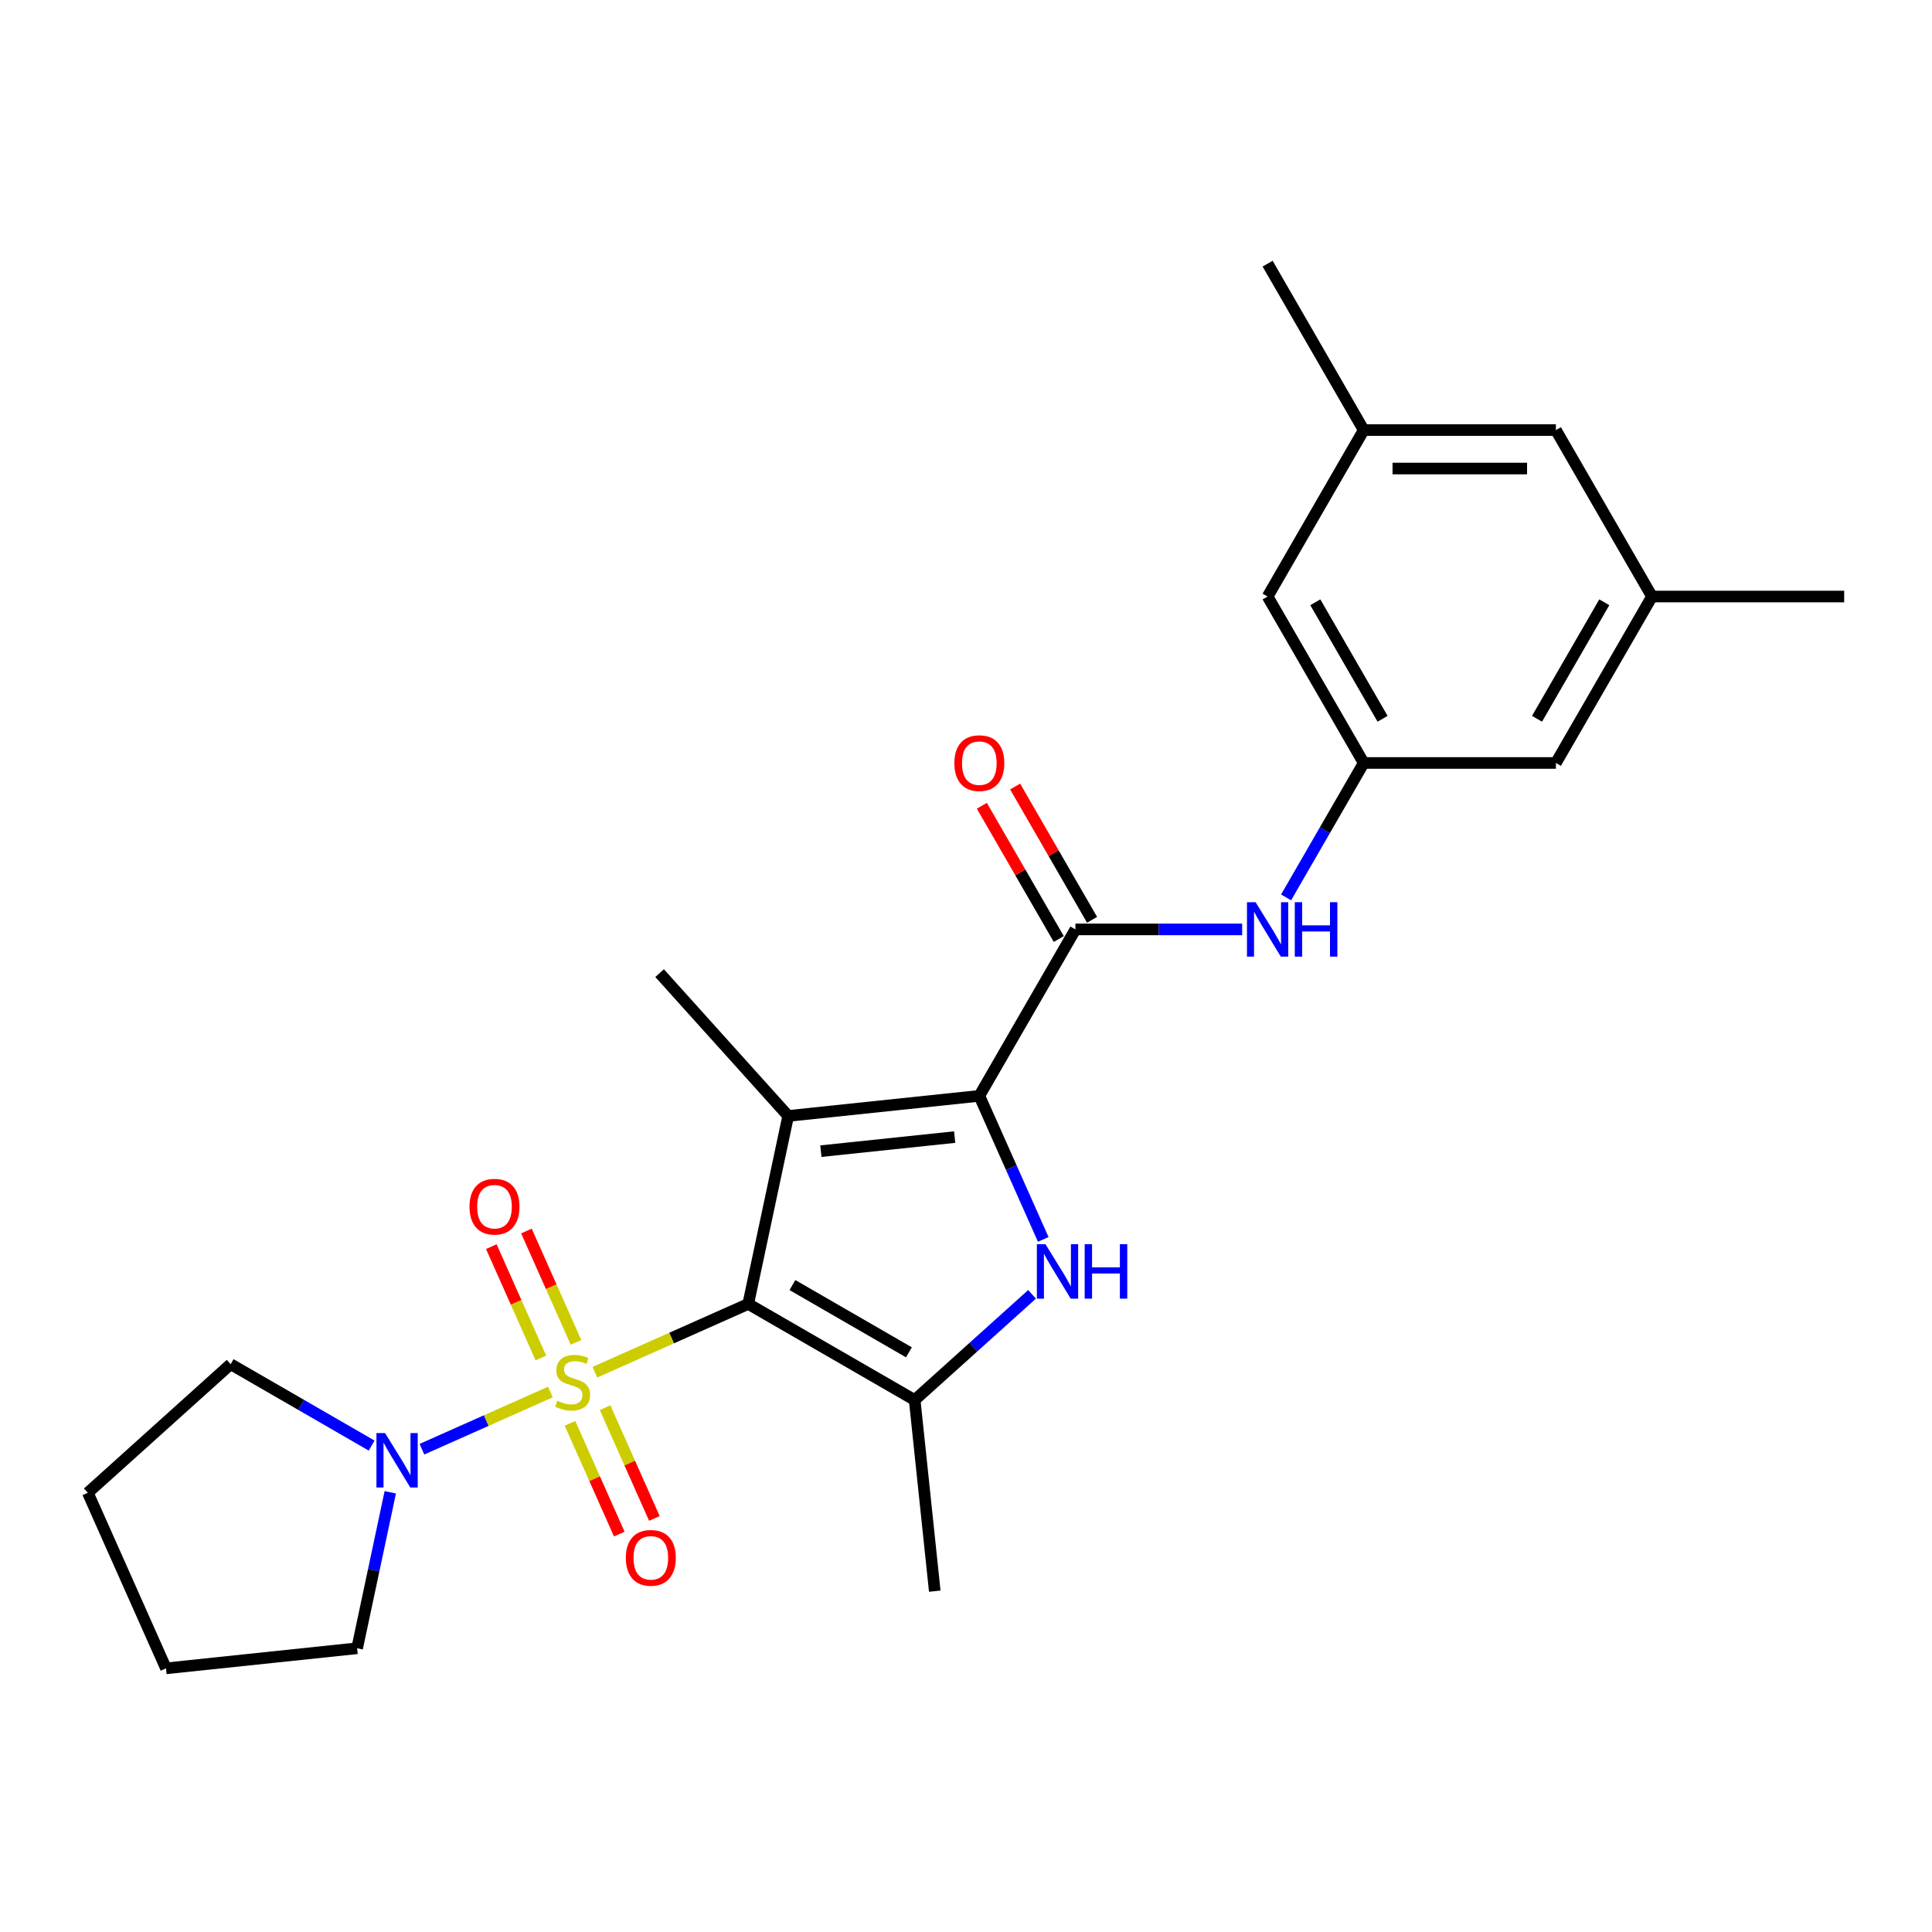 <?xml version='1.0' encoding='iso-8859-1'?>
<svg version='1.1' baseProfile='full'
              xmlns='http://www.w3.org/2000/svg'
                      xmlns:rdkit='http://www.rdkit.org/xml'
                      xmlns:xlink='http://www.w3.org/1999/xlink'
                  xml:space='preserve'
width='1000px' height='1000px' viewBox='0 0 1000 1000'>
<!-- END OF HEADER -->
<rect style='opacity:1.0;fill:#FFFFFF;stroke:none' width='1000' height='1000' x='0' y='0'> </rect>
<path class='bond-0' d='M 387.284,674.913 L 347.605,692.579' style='fill:none;fill-rule:evenodd;stroke:#000000;stroke-width:6px;stroke-linecap:butt;stroke-linejoin:miter;stroke-opacity:1' />
<path class='bond-0' d='M 347.605,692.579 L 307.926,710.245' style='fill:none;fill-rule:evenodd;stroke:#CCCC00;stroke-width:6px;stroke-linecap:butt;stroke-linejoin:miter;stroke-opacity:1' />
<path class='bond-1' d='M 387.284,674.913 L 407.966,577.61' style='fill:none;fill-rule:evenodd;stroke:#000000;stroke-width:6px;stroke-linecap:butt;stroke-linejoin:miter;stroke-opacity:1' />
<path class='bond-4' d='M 387.284,674.913 L 473.434,724.652' style='fill:none;fill-rule:evenodd;stroke:#000000;stroke-width:6px;stroke-linecap:butt;stroke-linejoin:miter;stroke-opacity:1' />
<path class='bond-4' d='M 410.154,665.144 L 470.459,699.961' style='fill:none;fill-rule:evenodd;stroke:#000000;stroke-width:6px;stroke-linecap:butt;stroke-linejoin:miter;stroke-opacity:1' />
<path class='bond-6' d='M 284.888,720.503 L 251.637,735.307' style='fill:none;fill-rule:evenodd;stroke:#CCCC00;stroke-width:6px;stroke-linecap:butt;stroke-linejoin:miter;stroke-opacity:1' />
<path class='bond-6' d='M 251.637,735.307 L 218.386,750.112' style='fill:none;fill-rule:evenodd;stroke:#0000FF;stroke-width:6px;stroke-linecap:butt;stroke-linejoin:miter;stroke-opacity:1' />
<path class='bond-8' d='M 298.134,694.795 L 285.305,665.982' style='fill:none;fill-rule:evenodd;stroke:#CCCC00;stroke-width:6px;stroke-linecap:butt;stroke-linejoin:miter;stroke-opacity:1' />
<path class='bond-8' d='M 285.305,665.982 L 272.477,637.169' style='fill:none;fill-rule:evenodd;stroke:#FF0000;stroke-width:6px;stroke-linecap:butt;stroke-linejoin:miter;stroke-opacity:1' />
<path class='bond-8' d='M 279.958,702.887 L 267.13,674.074' style='fill:none;fill-rule:evenodd;stroke:#CCCC00;stroke-width:6px;stroke-linecap:butt;stroke-linejoin:miter;stroke-opacity:1' />
<path class='bond-8' d='M 267.13,674.074 L 254.301,645.261' style='fill:none;fill-rule:evenodd;stroke:#FF0000;stroke-width:6px;stroke-linecap:butt;stroke-linejoin:miter;stroke-opacity:1' />
<path class='bond-9' d='M 295.017,736.709 L 307.779,765.374' style='fill:none;fill-rule:evenodd;stroke:#CCCC00;stroke-width:6px;stroke-linecap:butt;stroke-linejoin:miter;stroke-opacity:1' />
<path class='bond-9' d='M 307.779,765.374 L 320.541,794.038' style='fill:none;fill-rule:evenodd;stroke:#FF0000;stroke-width:6px;stroke-linecap:butt;stroke-linejoin:miter;stroke-opacity:1' />
<path class='bond-9' d='M 313.192,728.617 L 325.955,757.282' style='fill:none;fill-rule:evenodd;stroke:#CCCC00;stroke-width:6px;stroke-linecap:butt;stroke-linejoin:miter;stroke-opacity:1' />
<path class='bond-9' d='M 325.955,757.282 L 338.717,785.946' style='fill:none;fill-rule:evenodd;stroke:#FF0000;stroke-width:6px;stroke-linecap:butt;stroke-linejoin:miter;stroke-opacity:1' />
<path class='bond-2' d='M 407.966,577.61 L 506.898,567.212' style='fill:none;fill-rule:evenodd;stroke:#000000;stroke-width:6px;stroke-linecap:butt;stroke-linejoin:miter;stroke-opacity:1' />
<path class='bond-2' d='M 424.886,595.837 L 494.138,588.558' style='fill:none;fill-rule:evenodd;stroke:#000000;stroke-width:6px;stroke-linecap:butt;stroke-linejoin:miter;stroke-opacity:1' />
<path class='bond-16' d='M 407.966,577.61 L 341.403,503.684' style='fill:none;fill-rule:evenodd;stroke:#000000;stroke-width:6px;stroke-linecap:butt;stroke-linejoin:miter;stroke-opacity:1' />
<path class='bond-5' d='M 506.898,567.212 L 556.637,481.062' style='fill:none;fill-rule:evenodd;stroke:#000000;stroke-width:6px;stroke-linecap:butt;stroke-linejoin:miter;stroke-opacity:1' />
<path class='bond-25' d='M 506.898,567.212 L 523.44,604.364' style='fill:none;fill-rule:evenodd;stroke:#000000;stroke-width:6px;stroke-linecap:butt;stroke-linejoin:miter;stroke-opacity:1' />
<path class='bond-25' d='M 523.44,604.364 L 539.981,641.516' style='fill:none;fill-rule:evenodd;stroke:#0000FF;stroke-width:6px;stroke-linecap:butt;stroke-linejoin:miter;stroke-opacity:1' />
<path class='bond-3' d='M 534.189,669.948 L 503.811,697.3' style='fill:none;fill-rule:evenodd;stroke:#0000FF;stroke-width:6px;stroke-linecap:butt;stroke-linejoin:miter;stroke-opacity:1' />
<path class='bond-3' d='M 503.811,697.3 L 473.434,724.652' style='fill:none;fill-rule:evenodd;stroke:#000000;stroke-width:6px;stroke-linecap:butt;stroke-linejoin:miter;stroke-opacity:1' />
<path class='bond-18' d='M 473.434,724.652 L 483.832,823.584' style='fill:none;fill-rule:evenodd;stroke:#000000;stroke-width:6px;stroke-linecap:butt;stroke-linejoin:miter;stroke-opacity:1' />
<path class='bond-7' d='M 556.637,481.062 L 599.79,481.062' style='fill:none;fill-rule:evenodd;stroke:#000000;stroke-width:6px;stroke-linecap:butt;stroke-linejoin:miter;stroke-opacity:1' />
<path class='bond-7' d='M 599.79,481.062 L 642.943,481.062' style='fill:none;fill-rule:evenodd;stroke:#0000FF;stroke-width:6px;stroke-linecap:butt;stroke-linejoin:miter;stroke-opacity:1' />
<path class='bond-11' d='M 565.252,476.088 L 545.339,441.598' style='fill:none;fill-rule:evenodd;stroke:#000000;stroke-width:6px;stroke-linecap:butt;stroke-linejoin:miter;stroke-opacity:1' />
<path class='bond-11' d='M 545.339,441.598 L 525.426,407.108' style='fill:none;fill-rule:evenodd;stroke:#FF0000;stroke-width:6px;stroke-linecap:butt;stroke-linejoin:miter;stroke-opacity:1' />
<path class='bond-11' d='M 548.022,486.036 L 528.109,451.546' style='fill:none;fill-rule:evenodd;stroke:#000000;stroke-width:6px;stroke-linecap:butt;stroke-linejoin:miter;stroke-opacity:1' />
<path class='bond-11' d='M 528.109,451.546 L 508.196,417.056' style='fill:none;fill-rule:evenodd;stroke:#FF0000;stroke-width:6px;stroke-linecap:butt;stroke-linejoin:miter;stroke-opacity:1' />
<path class='bond-19' d='M 202.007,772.408 L 193.428,812.773' style='fill:none;fill-rule:evenodd;stroke:#0000FF;stroke-width:6px;stroke-linecap:butt;stroke-linejoin:miter;stroke-opacity:1' />
<path class='bond-19' d='M 193.428,812.773 L 184.848,853.139' style='fill:none;fill-rule:evenodd;stroke:#000000;stroke-width:6px;stroke-linecap:butt;stroke-linejoin:miter;stroke-opacity:1' />
<path class='bond-20' d='M 192.359,748.231 L 155.87,727.164' style='fill:none;fill-rule:evenodd;stroke:#0000FF;stroke-width:6px;stroke-linecap:butt;stroke-linejoin:miter;stroke-opacity:1' />
<path class='bond-20' d='M 155.87,727.164 L 119.38,706.097' style='fill:none;fill-rule:evenodd;stroke:#000000;stroke-width:6px;stroke-linecap:butt;stroke-linejoin:miter;stroke-opacity:1' />
<path class='bond-10' d='M 665.682,464.489 L 685.768,429.701' style='fill:none;fill-rule:evenodd;stroke:#0000FF;stroke-width:6px;stroke-linecap:butt;stroke-linejoin:miter;stroke-opacity:1' />
<path class='bond-10' d='M 685.768,429.701 L 705.853,394.912' style='fill:none;fill-rule:evenodd;stroke:#000000;stroke-width:6px;stroke-linecap:butt;stroke-linejoin:miter;stroke-opacity:1' />
<path class='bond-14' d='M 705.853,394.912 L 656.114,308.763' style='fill:none;fill-rule:evenodd;stroke:#000000;stroke-width:6px;stroke-linecap:butt;stroke-linejoin:miter;stroke-opacity:1' />
<path class='bond-14' d='M 715.622,372.042 L 680.805,311.737' style='fill:none;fill-rule:evenodd;stroke:#000000;stroke-width:6px;stroke-linecap:butt;stroke-linejoin:miter;stroke-opacity:1' />
<path class='bond-15' d='M 705.853,394.912 L 805.33,394.912' style='fill:none;fill-rule:evenodd;stroke:#000000;stroke-width:6px;stroke-linecap:butt;stroke-linejoin:miter;stroke-opacity:1' />
<path class='bond-12' d='M 855.068,308.763 L 805.33,394.912' style='fill:none;fill-rule:evenodd;stroke:#000000;stroke-width:6px;stroke-linecap:butt;stroke-linejoin:miter;stroke-opacity:1' />
<path class='bond-12' d='M 830.378,311.737 L 795.561,372.042' style='fill:none;fill-rule:evenodd;stroke:#000000;stroke-width:6px;stroke-linecap:butt;stroke-linejoin:miter;stroke-opacity:1' />
<path class='bond-17' d='M 855.068,308.763 L 805.33,222.613' style='fill:none;fill-rule:evenodd;stroke:#000000;stroke-width:6px;stroke-linecap:butt;stroke-linejoin:miter;stroke-opacity:1' />
<path class='bond-22' d='M 855.068,308.763 L 954.545,308.763' style='fill:none;fill-rule:evenodd;stroke:#000000;stroke-width:6px;stroke-linecap:butt;stroke-linejoin:miter;stroke-opacity:1' />
<path class='bond-13' d='M 705.853,222.613 L 656.114,308.763' style='fill:none;fill-rule:evenodd;stroke:#000000;stroke-width:6px;stroke-linecap:butt;stroke-linejoin:miter;stroke-opacity:1' />
<path class='bond-21' d='M 705.853,222.613 L 656.114,136.463' style='fill:none;fill-rule:evenodd;stroke:#000000;stroke-width:6px;stroke-linecap:butt;stroke-linejoin:miter;stroke-opacity:1' />
<path class='bond-27' d='M 705.853,222.613 L 805.33,222.613' style='fill:none;fill-rule:evenodd;stroke:#000000;stroke-width:6px;stroke-linecap:butt;stroke-linejoin:miter;stroke-opacity:1' />
<path class='bond-27' d='M 720.774,242.508 L 790.408,242.508' style='fill:none;fill-rule:evenodd;stroke:#000000;stroke-width:6px;stroke-linecap:butt;stroke-linejoin:miter;stroke-opacity:1' />
<path class='bond-23' d='M 184.848,853.139 L 85.915,863.537' style='fill:none;fill-rule:evenodd;stroke:#000000;stroke-width:6px;stroke-linecap:butt;stroke-linejoin:miter;stroke-opacity:1' />
<path class='bond-24' d='M 119.38,706.097 L 45.455,772.66' style='fill:none;fill-rule:evenodd;stroke:#000000;stroke-width:6px;stroke-linecap:butt;stroke-linejoin:miter;stroke-opacity:1' />
<path class='bond-26' d='M 85.915,863.537 L 45.455,772.66' style='fill:none;fill-rule:evenodd;stroke:#000000;stroke-width:6px;stroke-linecap:butt;stroke-linejoin:miter;stroke-opacity:1' />
<path  class='atom-1' d='M 288.449 725.043
Q 288.767 725.163, 290.08 725.72
Q 291.393 726.277, 292.826 726.635
Q 294.298 726.953, 295.731 726.953
Q 298.397 726.953, 299.948 725.68
Q 301.5 724.367, 301.5 722.099
Q 301.5 720.547, 300.704 719.592
Q 299.948 718.637, 298.755 718.12
Q 297.561 717.603, 295.571 717.006
Q 293.065 716.25, 291.553 715.533
Q 290.08 714.817, 289.006 713.305
Q 287.971 711.793, 287.971 709.246
Q 287.971 705.705, 290.359 703.517
Q 292.786 701.328, 297.561 701.328
Q 300.824 701.328, 304.524 702.88
L 303.609 705.944
Q 300.227 704.551, 297.68 704.551
Q 294.935 704.551, 293.423 705.705
Q 291.911 706.819, 291.95 708.769
Q 291.95 710.281, 292.706 711.196
Q 293.502 712.111, 294.616 712.629
Q 295.77 713.146, 297.68 713.743
Q 300.227 714.539, 301.739 715.334
Q 303.251 716.13, 304.325 717.762
Q 305.44 719.353, 305.44 722.099
Q 305.44 725.998, 302.813 728.107
Q 300.227 730.176, 295.89 730.176
Q 293.383 730.176, 291.473 729.619
Q 289.603 729.102, 287.374 728.187
L 288.449 725.043
' fill='#CCCC00'/>
<path  class='atom-4' d='M 541.132 644.003
L 550.364 658.924
Q 551.279 660.397, 552.751 663.063
Q 554.223 665.728, 554.303 665.888
L 554.303 644.003
L 558.043 644.003
L 558.043 672.175
L 554.184 672.175
L 544.276 655.86
Q 543.122 653.95, 541.888 651.762
Q 540.694 649.573, 540.336 648.897
L 540.336 672.175
L 536.676 672.175
L 536.676 644.003
L 541.132 644.003
' fill='#0000FF'/>
<path  class='atom-4' d='M 561.426 644.003
L 565.245 644.003
L 565.245 655.98
L 579.65 655.98
L 579.65 644.003
L 583.47 644.003
L 583.47 672.175
L 579.65 672.175
L 579.65 659.163
L 565.245 659.163
L 565.245 672.175
L 561.426 672.175
L 561.426 644.003
' fill='#0000FF'/>
<path  class='atom-7' d='M 199.303 741.749
L 208.534 756.671
Q 209.45 758.143, 210.922 760.809
Q 212.394 763.475, 212.474 763.634
L 212.474 741.749
L 216.214 741.749
L 216.214 769.921
L 212.354 769.921
L 202.446 753.607
Q 201.292 751.697, 200.059 749.508
Q 198.865 747.32, 198.507 746.644
L 198.507 769.921
L 194.846 769.921
L 194.846 741.749
L 199.303 741.749
' fill='#0000FF'/>
<path  class='atom-8' d='M 649.887 466.976
L 659.118 481.898
Q 660.034 483.37, 661.506 486.036
Q 662.978 488.702, 663.058 488.861
L 663.058 466.976
L 666.798 466.976
L 666.798 495.148
L 662.938 495.148
L 653.03 478.834
Q 651.876 476.924, 650.643 474.735
Q 649.449 472.547, 649.091 471.87
L 649.091 495.148
L 645.43 495.148
L 645.43 466.976
L 649.887 466.976
' fill='#0000FF'/>
<path  class='atom-8' d='M 670.18 466.976
L 674 466.976
L 674 478.953
L 688.404 478.953
L 688.404 466.976
L 692.224 466.976
L 692.224 495.148
L 688.404 495.148
L 688.404 482.136
L 674 482.136
L 674 495.148
L 670.18 495.148
L 670.18 466.976
' fill='#0000FF'/>
<path  class='atom-9' d='M 243.014 624.577
Q 243.014 617.813, 246.356 614.032
Q 249.699 610.252, 255.946 610.252
Q 262.193 610.252, 265.536 614.032
Q 268.878 617.813, 268.878 624.577
Q 268.878 631.421, 265.496 635.321
Q 262.114 639.18, 255.946 639.18
Q 249.739 639.18, 246.356 635.321
Q 243.014 631.461, 243.014 624.577
M 255.946 635.997
Q 260.243 635.997, 262.551 633.132
Q 264.899 630.227, 264.899 624.577
Q 264.899 619.046, 262.551 616.261
Q 260.243 613.436, 255.946 613.436
Q 251.649 613.436, 249.301 616.221
Q 246.993 619.006, 246.993 624.577
Q 246.993 630.267, 249.301 633.132
Q 251.649 635.997, 255.946 635.997
' fill='#FF0000'/>
<path  class='atom-10' d='M 323.936 806.331
Q 323.936 799.566, 327.278 795.786
Q 330.621 792.006, 336.868 792.006
Q 343.115 792.006, 346.458 795.786
Q 349.8 799.566, 349.8 806.331
Q 349.8 813.175, 346.418 817.074
Q 343.036 820.934, 336.868 820.934
Q 330.661 820.934, 327.278 817.074
Q 323.936 813.215, 323.936 806.331
M 336.868 817.751
Q 341.165 817.751, 343.473 814.886
Q 345.821 811.981, 345.821 806.331
Q 345.821 800.8, 343.473 798.014
Q 341.165 795.189, 336.868 795.189
Q 332.571 795.189, 330.223 797.975
Q 327.915 800.76, 327.915 806.331
Q 327.915 812.021, 330.223 814.886
Q 332.571 817.751, 336.868 817.751
' fill='#FF0000'/>
<path  class='atom-12' d='M 493.966 394.992
Q 493.966 388.228, 497.309 384.447
Q 500.651 380.667, 506.898 380.667
Q 513.146 380.667, 516.488 384.447
Q 519.83 388.228, 519.83 394.992
Q 519.83 401.836, 516.448 405.735
Q 513.066 409.595, 506.898 409.595
Q 500.691 409.595, 497.309 405.735
Q 493.966 401.876, 493.966 394.992
M 506.898 406.412
Q 511.196 406.412, 513.504 403.547
Q 515.851 400.642, 515.851 394.992
Q 515.851 389.461, 513.504 386.676
Q 511.196 383.851, 506.898 383.851
Q 502.601 383.851, 500.253 386.636
Q 497.946 389.421, 497.946 394.992
Q 497.946 400.682, 500.253 403.547
Q 502.601 406.412, 506.898 406.412
' fill='#FF0000'/>
</svg>
